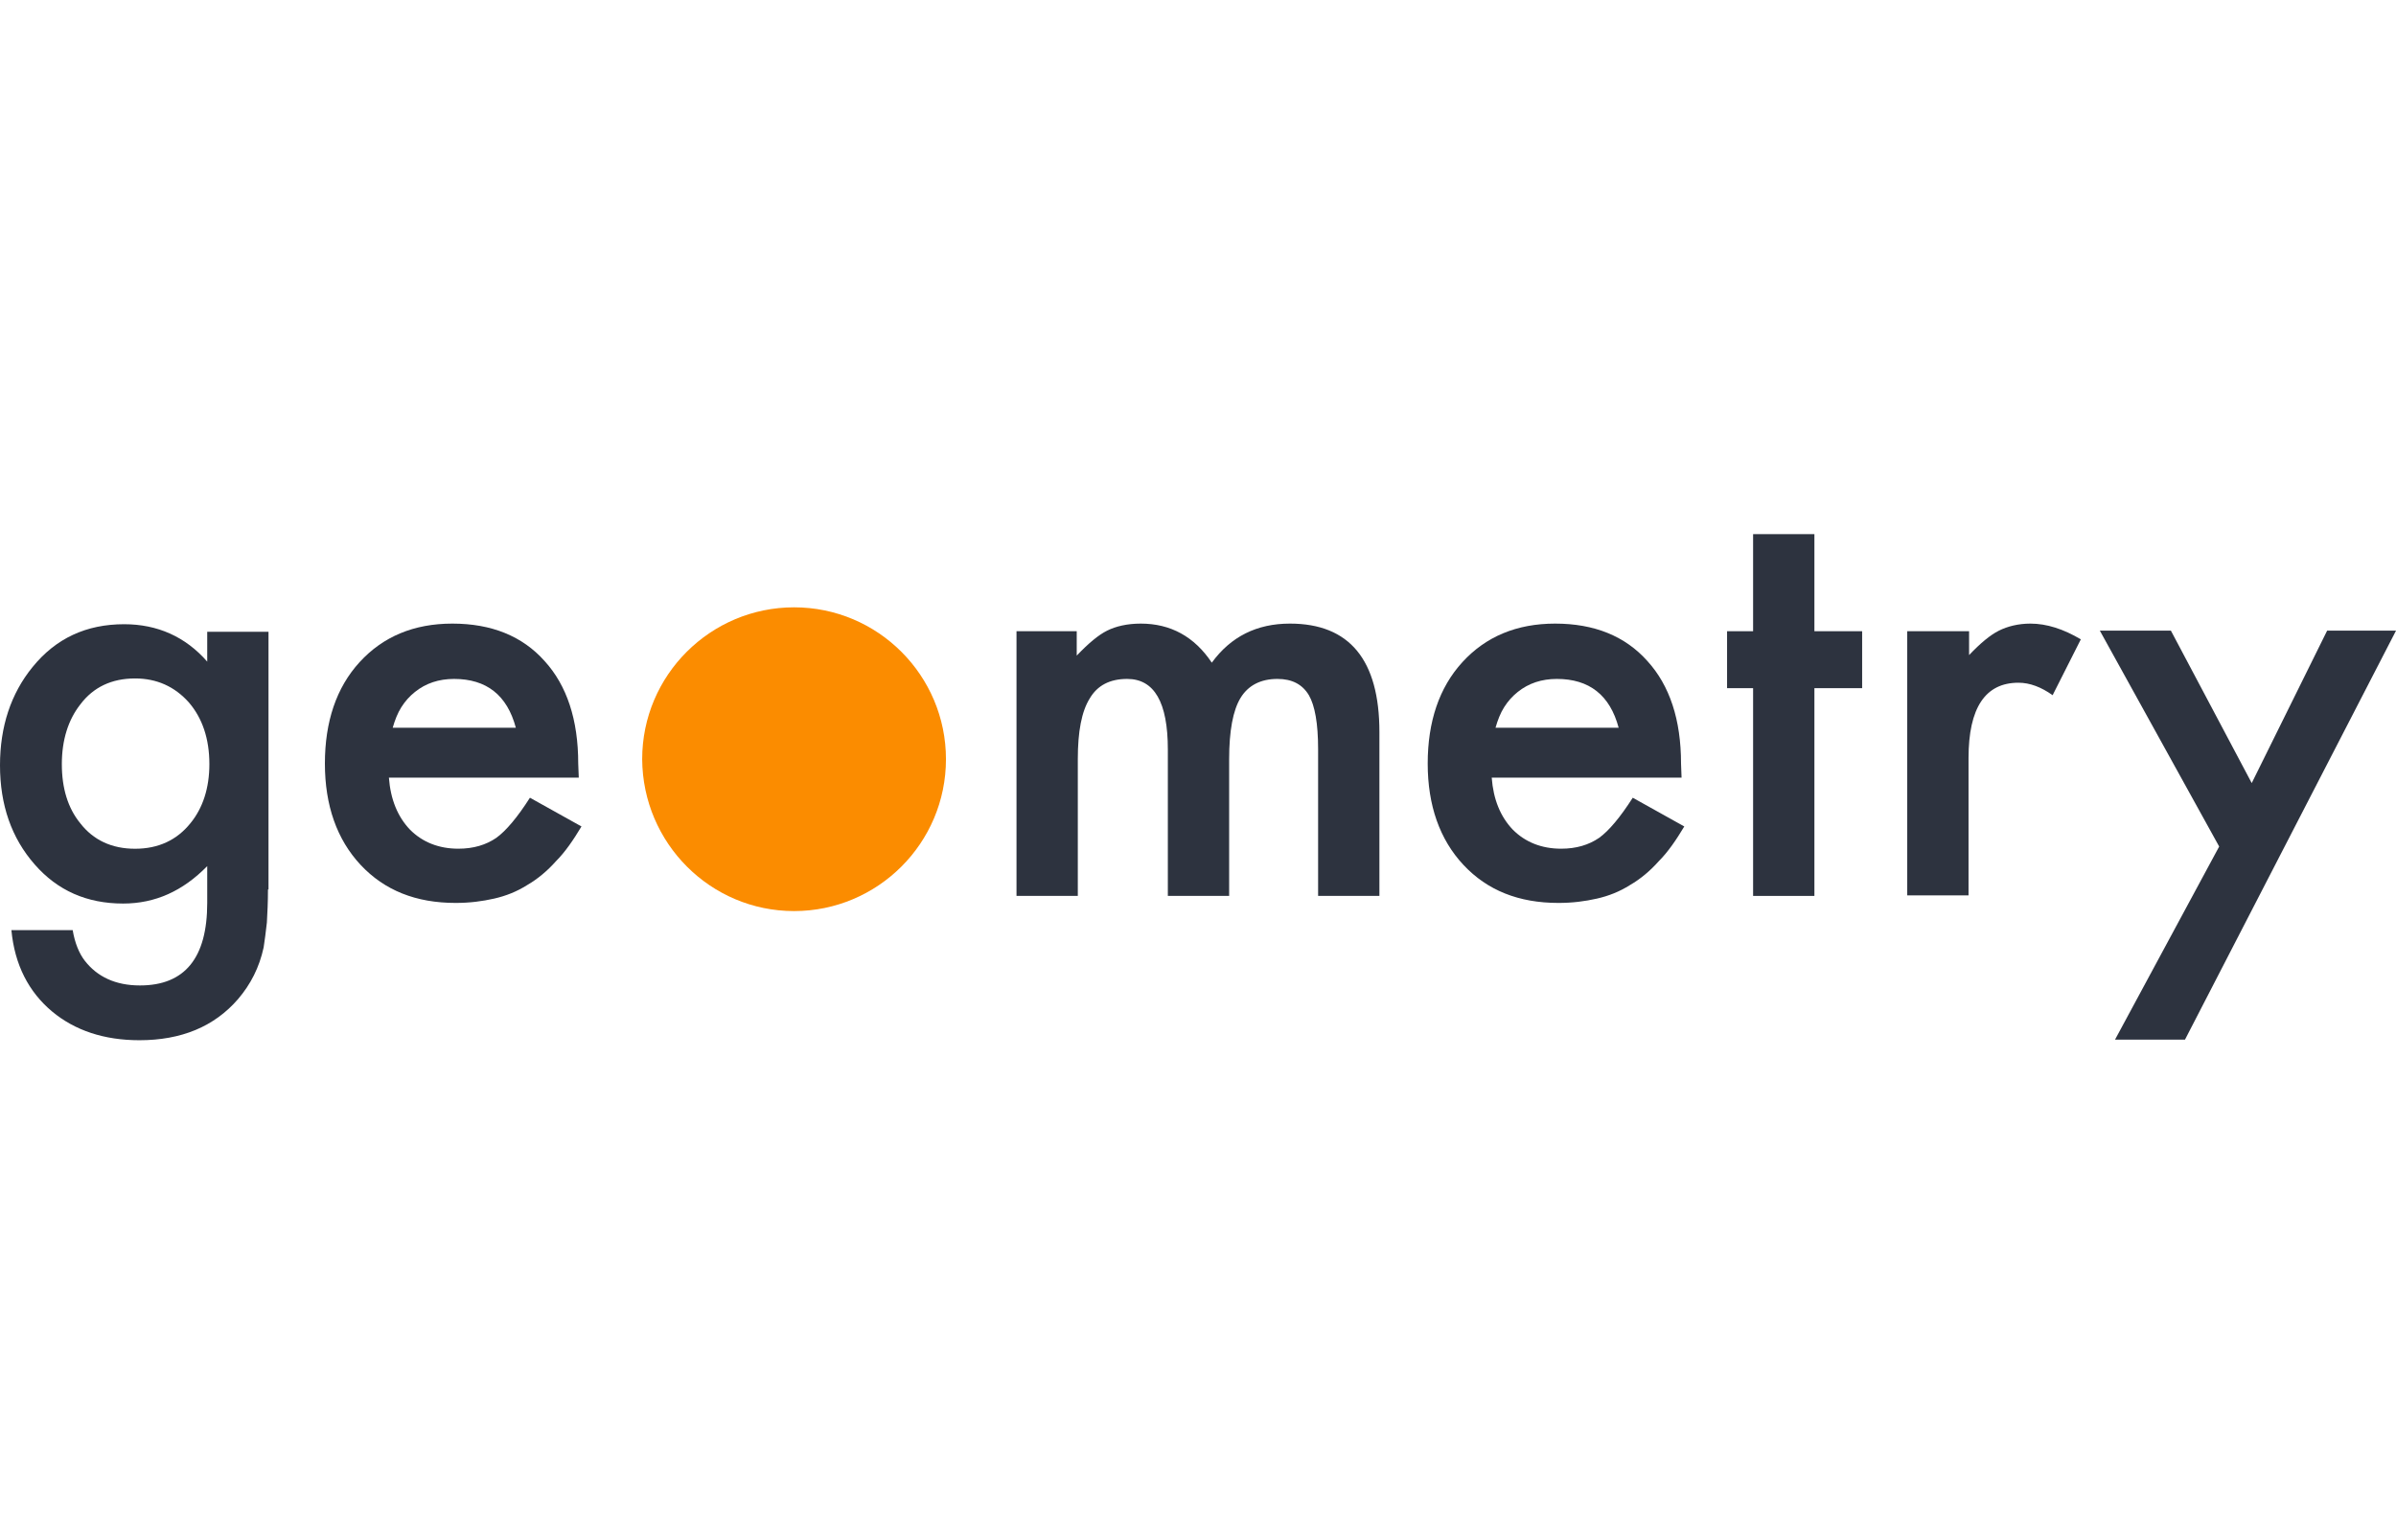 <?xml version="1.0" encoding="UTF-8"?> <svg xmlns="http://www.w3.org/2000/svg" width="140" height="90" viewBox="0 0 140 90" fill="none"> <g clip-path="url(#clip0_1833_2955)"> <path d="M46.398 53.24C51.279 53.24 55.273 49.278 55.273 44.365C55.273 39.484 51.311 35.49 46.398 35.49C41.517 35.49 37.523 39.452 37.523 44.365C37.555 49.278 41.517 53.24 46.398 53.24Z" fill="#FB8C00"></path> <path d="M15.658 51.976C15.658 52.705 15.626 53.339 15.594 53.909C15.531 54.48 15.467 54.955 15.404 55.367C15.15 56.54 14.643 57.522 13.914 58.378C12.52 59.995 10.586 60.787 8.146 60.787C6.085 60.787 4.374 60.216 3.043 59.107C1.68 57.966 0.856 56.381 0.666 54.353H4.247C4.374 55.113 4.628 55.716 4.944 56.128C5.673 57.078 6.751 57.586 8.177 57.586C10.808 57.586 12.108 55.969 12.108 52.768V50.613C10.681 52.071 9.065 52.8 7.195 52.8C5.071 52.8 3.36 52.039 2.029 50.518C0.666 48.965 0 47.031 0 44.717C0 42.467 0.634 40.534 1.902 38.98C3.265 37.301 5.04 36.477 7.258 36.477C9.192 36.477 10.84 37.206 12.108 38.663V36.92H15.689V51.976H15.658ZM12.234 44.654C12.234 43.164 11.822 41.96 11.03 41.041C10.206 40.121 9.16 39.646 7.892 39.646C6.529 39.646 5.452 40.153 4.691 41.167C3.994 42.055 3.613 43.228 3.613 44.654C3.613 46.049 3.962 47.221 4.691 48.109C5.452 49.091 6.529 49.598 7.892 49.598C9.255 49.598 10.333 49.091 11.125 48.109C11.854 47.221 12.234 46.049 12.234 44.654Z" fill="#2D333F"></path> <path d="M33.818 45.443H22.724C22.82 46.711 23.232 47.725 23.96 48.486C24.689 49.215 25.64 49.595 26.781 49.595C27.669 49.595 28.398 49.373 29 48.961C29.571 48.549 30.236 47.757 30.965 46.616L33.976 48.295C33.501 49.088 33.025 49.785 32.487 50.324C31.979 50.895 31.409 51.37 30.807 51.718C30.204 52.099 29.571 52.352 28.873 52.511C28.176 52.669 27.447 52.764 26.623 52.764C24.309 52.764 22.471 52.035 21.076 50.546C19.682 49.056 18.984 47.059 18.984 44.619C18.984 42.178 19.65 40.181 21.013 38.692C22.376 37.202 24.182 36.441 26.433 36.441C28.715 36.441 30.521 37.17 31.821 38.628C33.12 40.055 33.786 42.051 33.786 44.619L33.818 45.443ZM30.141 42.527C29.634 40.625 28.43 39.674 26.528 39.674C26.084 39.674 25.672 39.738 25.292 39.864C24.911 39.991 24.563 40.181 24.246 40.435C23.929 40.689 23.675 40.974 23.453 41.322C23.232 41.671 23.073 42.083 22.946 42.527H30.141V42.527Z" fill="#2D333F"></path> <path d="M59.332 36.885H62.914V38.311C63.611 37.582 64.181 37.107 64.689 36.853C65.196 36.6 65.861 36.441 66.654 36.441C68.397 36.441 69.791 37.202 70.806 38.724C71.915 37.202 73.436 36.441 75.37 36.441C78.856 36.441 80.6 38.565 80.6 42.781V52.352H77.018V43.763C77.018 42.273 76.828 41.227 76.479 40.625C76.099 39.991 75.497 39.674 74.641 39.674C73.658 39.674 72.929 40.055 72.486 40.784C72.042 41.513 71.82 42.717 71.82 44.365V52.352H68.238V43.795C68.238 41.037 67.446 39.674 65.861 39.674C64.847 39.674 64.118 40.055 63.674 40.815C63.199 41.576 62.977 42.749 62.977 44.365V52.352H59.395V36.885H59.332Z" fill="#2D333F"></path> <path d="M98.255 45.443H87.162C87.257 46.711 87.669 47.725 88.398 48.486C89.127 49.215 90.078 49.595 91.219 49.595C92.106 49.595 92.835 49.373 93.438 48.961C94.008 48.549 94.674 47.757 95.403 46.616L98.414 48.295C97.938 49.088 97.463 49.785 96.924 50.324C96.417 50.895 95.846 51.37 95.244 51.718C94.642 52.099 94.008 52.352 93.311 52.511C92.614 52.669 91.885 52.764 91.06 52.764C88.747 52.764 86.908 52.035 85.514 50.546C84.119 49.056 83.422 47.059 83.422 44.619C83.422 42.178 84.088 40.181 85.45 38.692C86.813 37.202 88.62 36.441 90.87 36.441C93.152 36.441 94.959 37.17 96.258 38.628C97.558 40.055 98.224 42.051 98.224 44.619L98.255 45.443ZM94.579 42.527C94.072 40.625 92.867 39.674 90.965 39.674C90.522 39.674 90.11 39.738 89.729 39.864C89.349 39.991 89 40.181 88.683 40.435C88.366 40.689 88.113 40.974 87.891 41.322C87.669 41.671 87.511 42.083 87.384 42.527H94.579V42.527Z" fill="#2D333F"></path> <path d="M106.017 40.214V52.354H102.435V40.214H100.914V36.886H102.435V31.213H106.017V36.886H108.806V40.214H106.017Z" fill="#2D333F"></path> <path d="M111.473 36.885H115.055V38.28C115.72 37.582 116.291 37.107 116.798 36.853C117.305 36.6 117.939 36.441 118.636 36.441C119.587 36.441 120.57 36.758 121.584 37.361L119.936 40.625C119.27 40.15 118.605 39.896 117.939 39.896C116.006 39.896 115.023 41.354 115.023 44.302V52.321H111.441V36.885H111.473Z" fill="#2D333F"></path> <path d="M129.668 49.468L122.695 36.853H126.847L131.57 45.76L135.976 36.853H140.001L127.671 60.752H123.583L129.668 49.468Z" fill="#2D333F"></path> </g> <defs> <clipPath id="clip0_1833_2955"> <rect width="140" height="90" fill="white"></rect> </clipPath> </defs> </svg> 